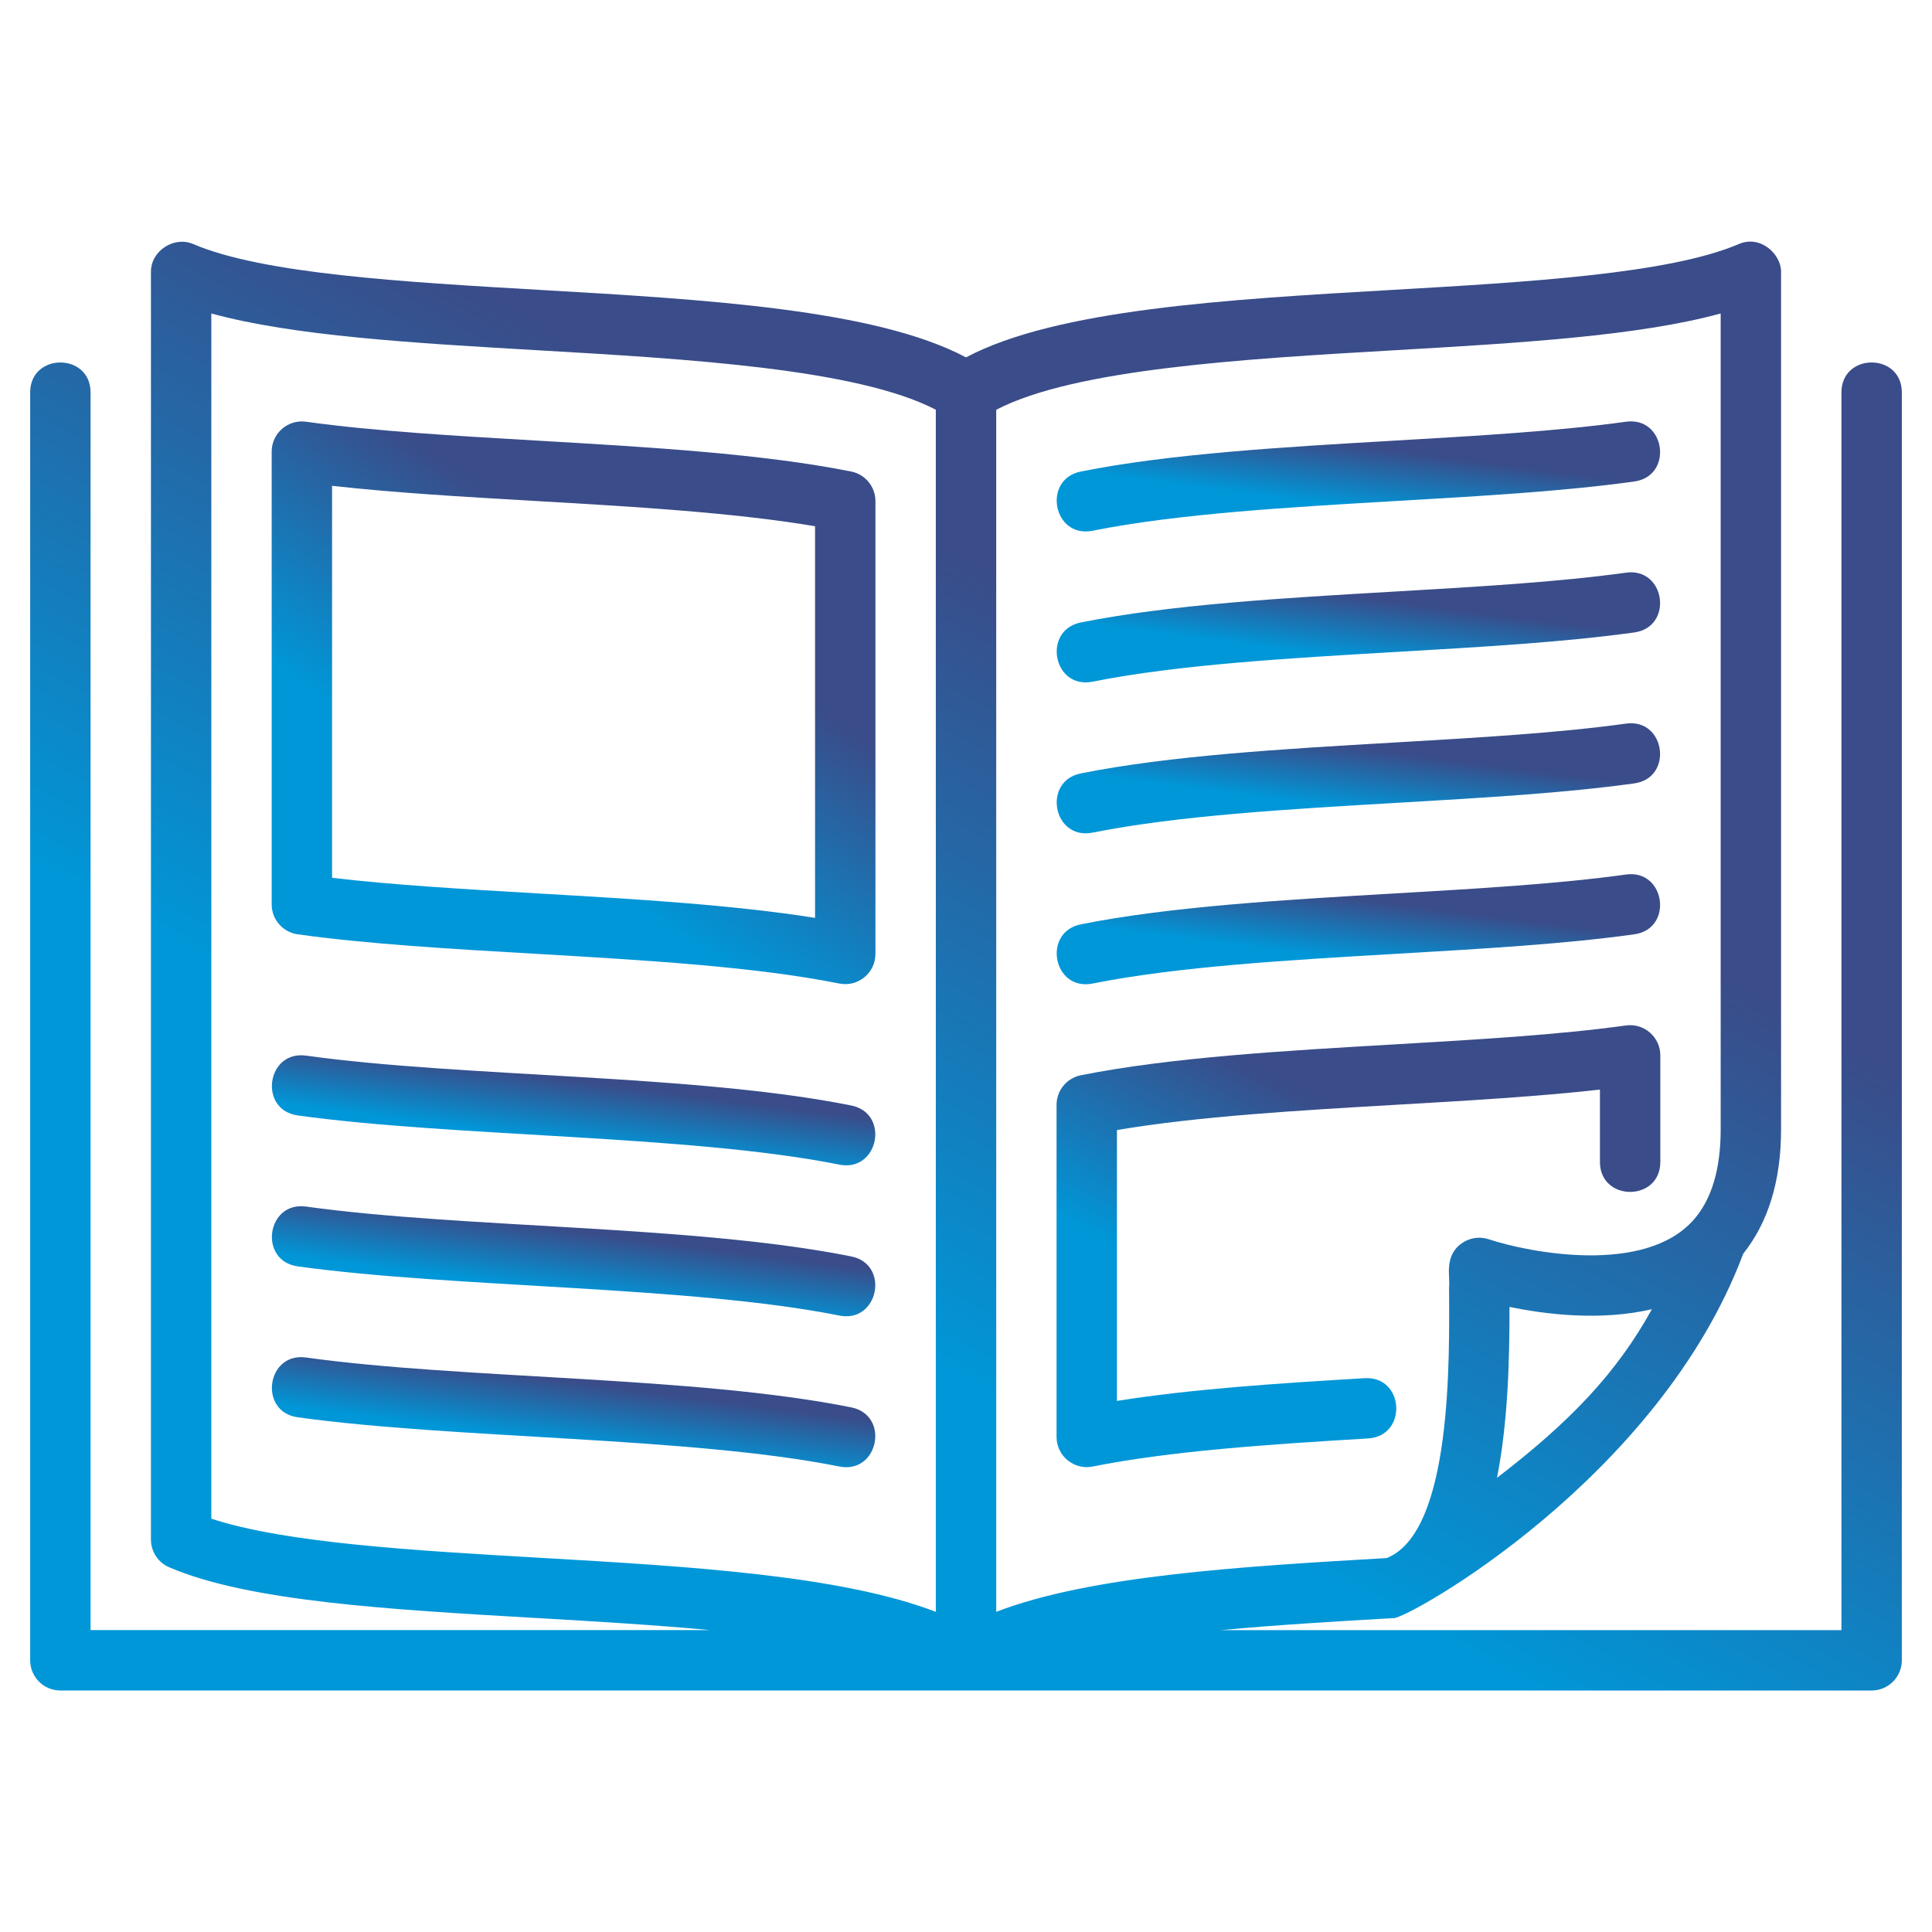 <svg width="95" height="95" viewBox="0 0 95 95" fill="none" xmlns="http://www.w3.org/2000/svg">
<path d="M90.547 19.297V80.156H60.04C62.8 79.898 65.712 79.727 68.489 79.566C68.501 79.566 68.511 79.571 68.523 79.571C69.265 79.571 81.572 72.718 85.717 61.648C86.937 60.117 87.577 58.081 87.578 55.548V55.547V13.359C87.578 13.358 87.578 13.358 87.578 13.356C87.577 12.495 86.566 11.544 85.51 11.997H85.509C82.087 13.466 75.15 13.868 68.439 14.256C60.325 14.725 51.952 15.21 47.5 17.573C43.048 15.21 34.675 14.725 26.563 14.256C19.852 13.867 12.914 13.466 9.493 11.997H9.491C8.577 11.603 7.425 12.316 7.422 13.356V13.359V75.703C7.422 76.295 7.775 76.833 8.32 77.066C12.219 78.743 19.102 79.141 26.391 79.562C29.199 79.724 32.138 79.897 34.92 80.155H4.453V19.297C4.453 17.333 1.484 17.332 1.484 19.297V81.641C1.484 82.46 2.148 83.125 2.969 83.125H92.031C92.852 83.125 93.516 82.46 93.516 81.641V19.297C93.516 17.333 90.547 17.332 90.547 19.297V19.297ZM73.609 72.669C74.156 69.917 74.226 66.827 74.225 64.262C75.997 64.631 78.7 64.965 81.227 64.376C79.487 67.529 77.201 69.911 73.609 72.669ZM68.609 17.22C74.753 16.864 80.587 16.517 84.609 15.414V55.541C84.609 57.49 84.161 58.986 83.276 59.985C80.869 62.706 75.188 61.594 73.205 60.937C72.748 60.785 72.253 60.864 71.868 61.141C70.99 61.777 71.318 62.767 71.254 63.295C71.268 66.807 71.419 75.316 68.192 76.612C60.984 77.03 53.611 77.477 48.986 79.257V20.149C52.856 18.133 61.196 17.649 68.609 17.22V17.22ZM10.391 74.676V15.414C14.413 16.517 20.247 16.864 26.391 17.22C33.804 17.649 42.144 18.133 46.016 20.147V79.257C41.338 77.459 33.85 77.021 26.563 76.6C20.395 76.243 14.035 75.875 10.391 74.676Z" fill="url(#paint0_linear_9_152)"/>
<path d="M41.853 54.358C34.141 52.814 22.775 52.982 15.049 51.907C13.105 51.638 12.694 54.578 14.64 54.848C22.337 55.915 33.952 55.802 41.272 57.267C43.201 57.652 43.776 54.742 41.853 54.358Z" fill="url(#paint1_linear_9_152)"/>
<path d="M41.853 61.78C34.141 60.236 22.775 60.404 15.049 59.329C13.105 59.06 12.694 61.999 14.64 62.27C22.337 63.337 33.952 63.224 41.272 64.689C43.201 65.073 43.776 62.164 41.853 61.78Z" fill="url(#paint2_linear_9_152)"/>
<path d="M41.853 69.202C34.141 67.658 22.775 67.826 15.049 66.751C13.105 66.481 12.694 69.421 14.64 69.691C22.337 70.759 33.952 70.646 41.272 72.111C43.201 72.495 43.776 69.586 41.853 69.202Z" fill="url(#paint3_linear_9_152)"/>
<path d="M53.728 26.097C57.913 25.26 63.39 24.942 68.686 24.633C72.918 24.387 76.916 24.155 80.36 23.677C82.303 23.407 81.897 20.467 79.951 20.737C76.625 21.2 72.684 21.427 68.514 21.67C63.116 21.984 57.536 22.309 53.145 23.186C51.241 23.567 51.776 26.484 53.728 26.097V26.097Z" fill="url(#paint4_linear_9_152)"/>
<path d="M53.728 33.519C57.913 32.681 63.39 32.364 68.686 32.055C72.918 31.809 76.916 31.577 80.36 31.099C82.303 30.829 81.897 27.887 79.951 28.159C76.625 28.622 72.684 28.849 68.514 29.092C63.116 29.405 57.536 29.73 53.145 30.608C51.241 30.989 51.776 33.906 53.728 33.519Z" fill="url(#paint5_linear_9_152)"/>
<path d="M53.728 40.941C57.913 40.103 63.39 39.786 68.686 39.477C72.918 39.23 76.916 38.999 80.36 38.521C82.301 38.251 81.897 35.309 79.951 35.581C76.625 36.044 72.684 36.271 68.514 36.514C63.116 36.827 57.536 37.152 53.145 38.03C51.241 38.411 51.776 41.328 53.728 40.941Z" fill="url(#paint6_linear_9_152)"/>
<path d="M53.728 48.362C57.913 47.525 63.39 47.208 68.686 46.899C72.918 46.652 76.916 46.421 80.36 45.943C82.307 45.671 81.893 42.729 79.951 43.002C76.625 43.465 72.684 43.693 68.514 43.936C63.116 44.249 57.536 44.574 53.145 45.452C51.241 45.833 51.776 48.75 53.728 48.362Z" fill="url(#paint7_linear_9_152)"/>
<path d="M41.853 23.186C37.464 22.309 31.883 21.984 26.484 21.67C22.313 21.427 18.374 21.2 15.047 20.737C14.153 20.613 13.359 21.308 13.359 22.206V44.472C13.359 45.213 13.906 45.84 14.639 45.943C18.083 46.421 22.082 46.654 26.312 46.899C31.608 47.208 37.086 47.525 41.27 48.362C42.189 48.547 43.047 47.843 43.047 46.906V24.641C43.047 23.934 42.547 23.324 41.853 23.186V23.186ZM40.078 45.134C36.012 44.488 31.179 44.206 26.486 43.934C22.837 43.722 19.367 43.52 16.328 43.164V23.888C19.365 24.23 22.756 24.427 26.314 24.633C31.12 24.912 36.075 25.2 40.078 25.877V45.134Z" fill="url(#paint8_linear_9_152)"/>
<path d="M53.727 72.112C57.539 71.352 62.308 71.026 67.27 70.731C69.225 70.615 69.065 67.649 67.094 67.768C62.753 68.025 58.55 68.308 54.922 68.885V55.566C58.925 54.889 63.88 54.601 68.686 54.322C72.243 54.116 75.635 53.918 78.672 53.577V57.135C78.672 59.099 81.641 59.1 81.641 57.135V51.895C81.641 50.999 80.847 50.301 79.951 50.424C76.625 50.887 72.684 51.114 68.514 51.358C63.116 51.671 57.536 51.996 53.145 52.873C52.453 53.011 51.953 53.622 51.953 54.328V70.656C51.953 71.602 52.826 72.296 53.727 72.112V72.112Z" fill="url(#paint9_linear_9_152)"/>
<defs>
<linearGradient id="paint0_linear_9_152" x1="35.041" y1="61.126" x2="52.169" y2="30.099" gradientUnits="userSpaceOnUse">
<stop stop-color="#0097D8"/>
<stop offset="1" stop-color="#3A4C89"/>
</linearGradient>
<linearGradient id="paint1_linear_9_152" x1="24.188" y1="55.631" x2="24.581" y2="52.607" gradientUnits="userSpaceOnUse">
<stop stop-color="#0097D8"/>
<stop offset="1" stop-color="#3A4C89"/>
</linearGradient>
<linearGradient id="paint2_linear_9_152" x1="24.188" y1="63.053" x2="24.581" y2="60.029" gradientUnits="userSpaceOnUse">
<stop stop-color="#0097D8"/>
<stop offset="1" stop-color="#3A4C89"/>
</linearGradient>
<linearGradient id="paint3_linear_9_152" x1="24.188" y1="70.475" x2="24.581" y2="67.45" gradientUnits="userSpaceOnUse">
<stop stop-color="#0097D8"/>
<stop offset="1" stop-color="#3A4C89"/>
</linearGradient>
<linearGradient id="paint4_linear_9_152" x1="62.779" y1="24.461" x2="63.172" y2="21.436" gradientUnits="userSpaceOnUse">
<stop stop-color="#0097D8"/>
<stop offset="1" stop-color="#3A4C89"/>
</linearGradient>
<linearGradient id="paint5_linear_9_152" x1="62.779" y1="31.883" x2="63.172" y2="28.858" gradientUnits="userSpaceOnUse">
<stop stop-color="#0097D8"/>
<stop offset="1" stop-color="#3A4C89"/>
</linearGradient>
<linearGradient id="paint6_linear_9_152" x1="62.779" y1="39.304" x2="63.172" y2="36.28" gradientUnits="userSpaceOnUse">
<stop stop-color="#0097D8"/>
<stop offset="1" stop-color="#3A4C89"/>
</linearGradient>
<linearGradient id="paint7_linear_9_152" x1="62.779" y1="46.726" x2="63.172" y2="43.702" gradientUnits="userSpaceOnUse">
<stop stop-color="#0097D8"/>
<stop offset="1" stop-color="#3A4C89"/>
</linearGradient>
<linearGradient id="paint8_linear_9_152" x1="24.184" y1="39.848" x2="31.432" y2="28.943" gradientUnits="userSpaceOnUse">
<stop stop-color="#0097D8"/>
<stop offset="1" stop-color="#3A4C89"/>
</linearGradient>
<linearGradient id="paint9_linear_9_152" x1="62.778" y1="65.432" x2="67.844" y2="55.728" gradientUnits="userSpaceOnUse">
<stop stop-color="#0097D8"/>
<stop offset="1" stop-color="#3A4C89"/>
</linearGradient>
</defs>
</svg>
